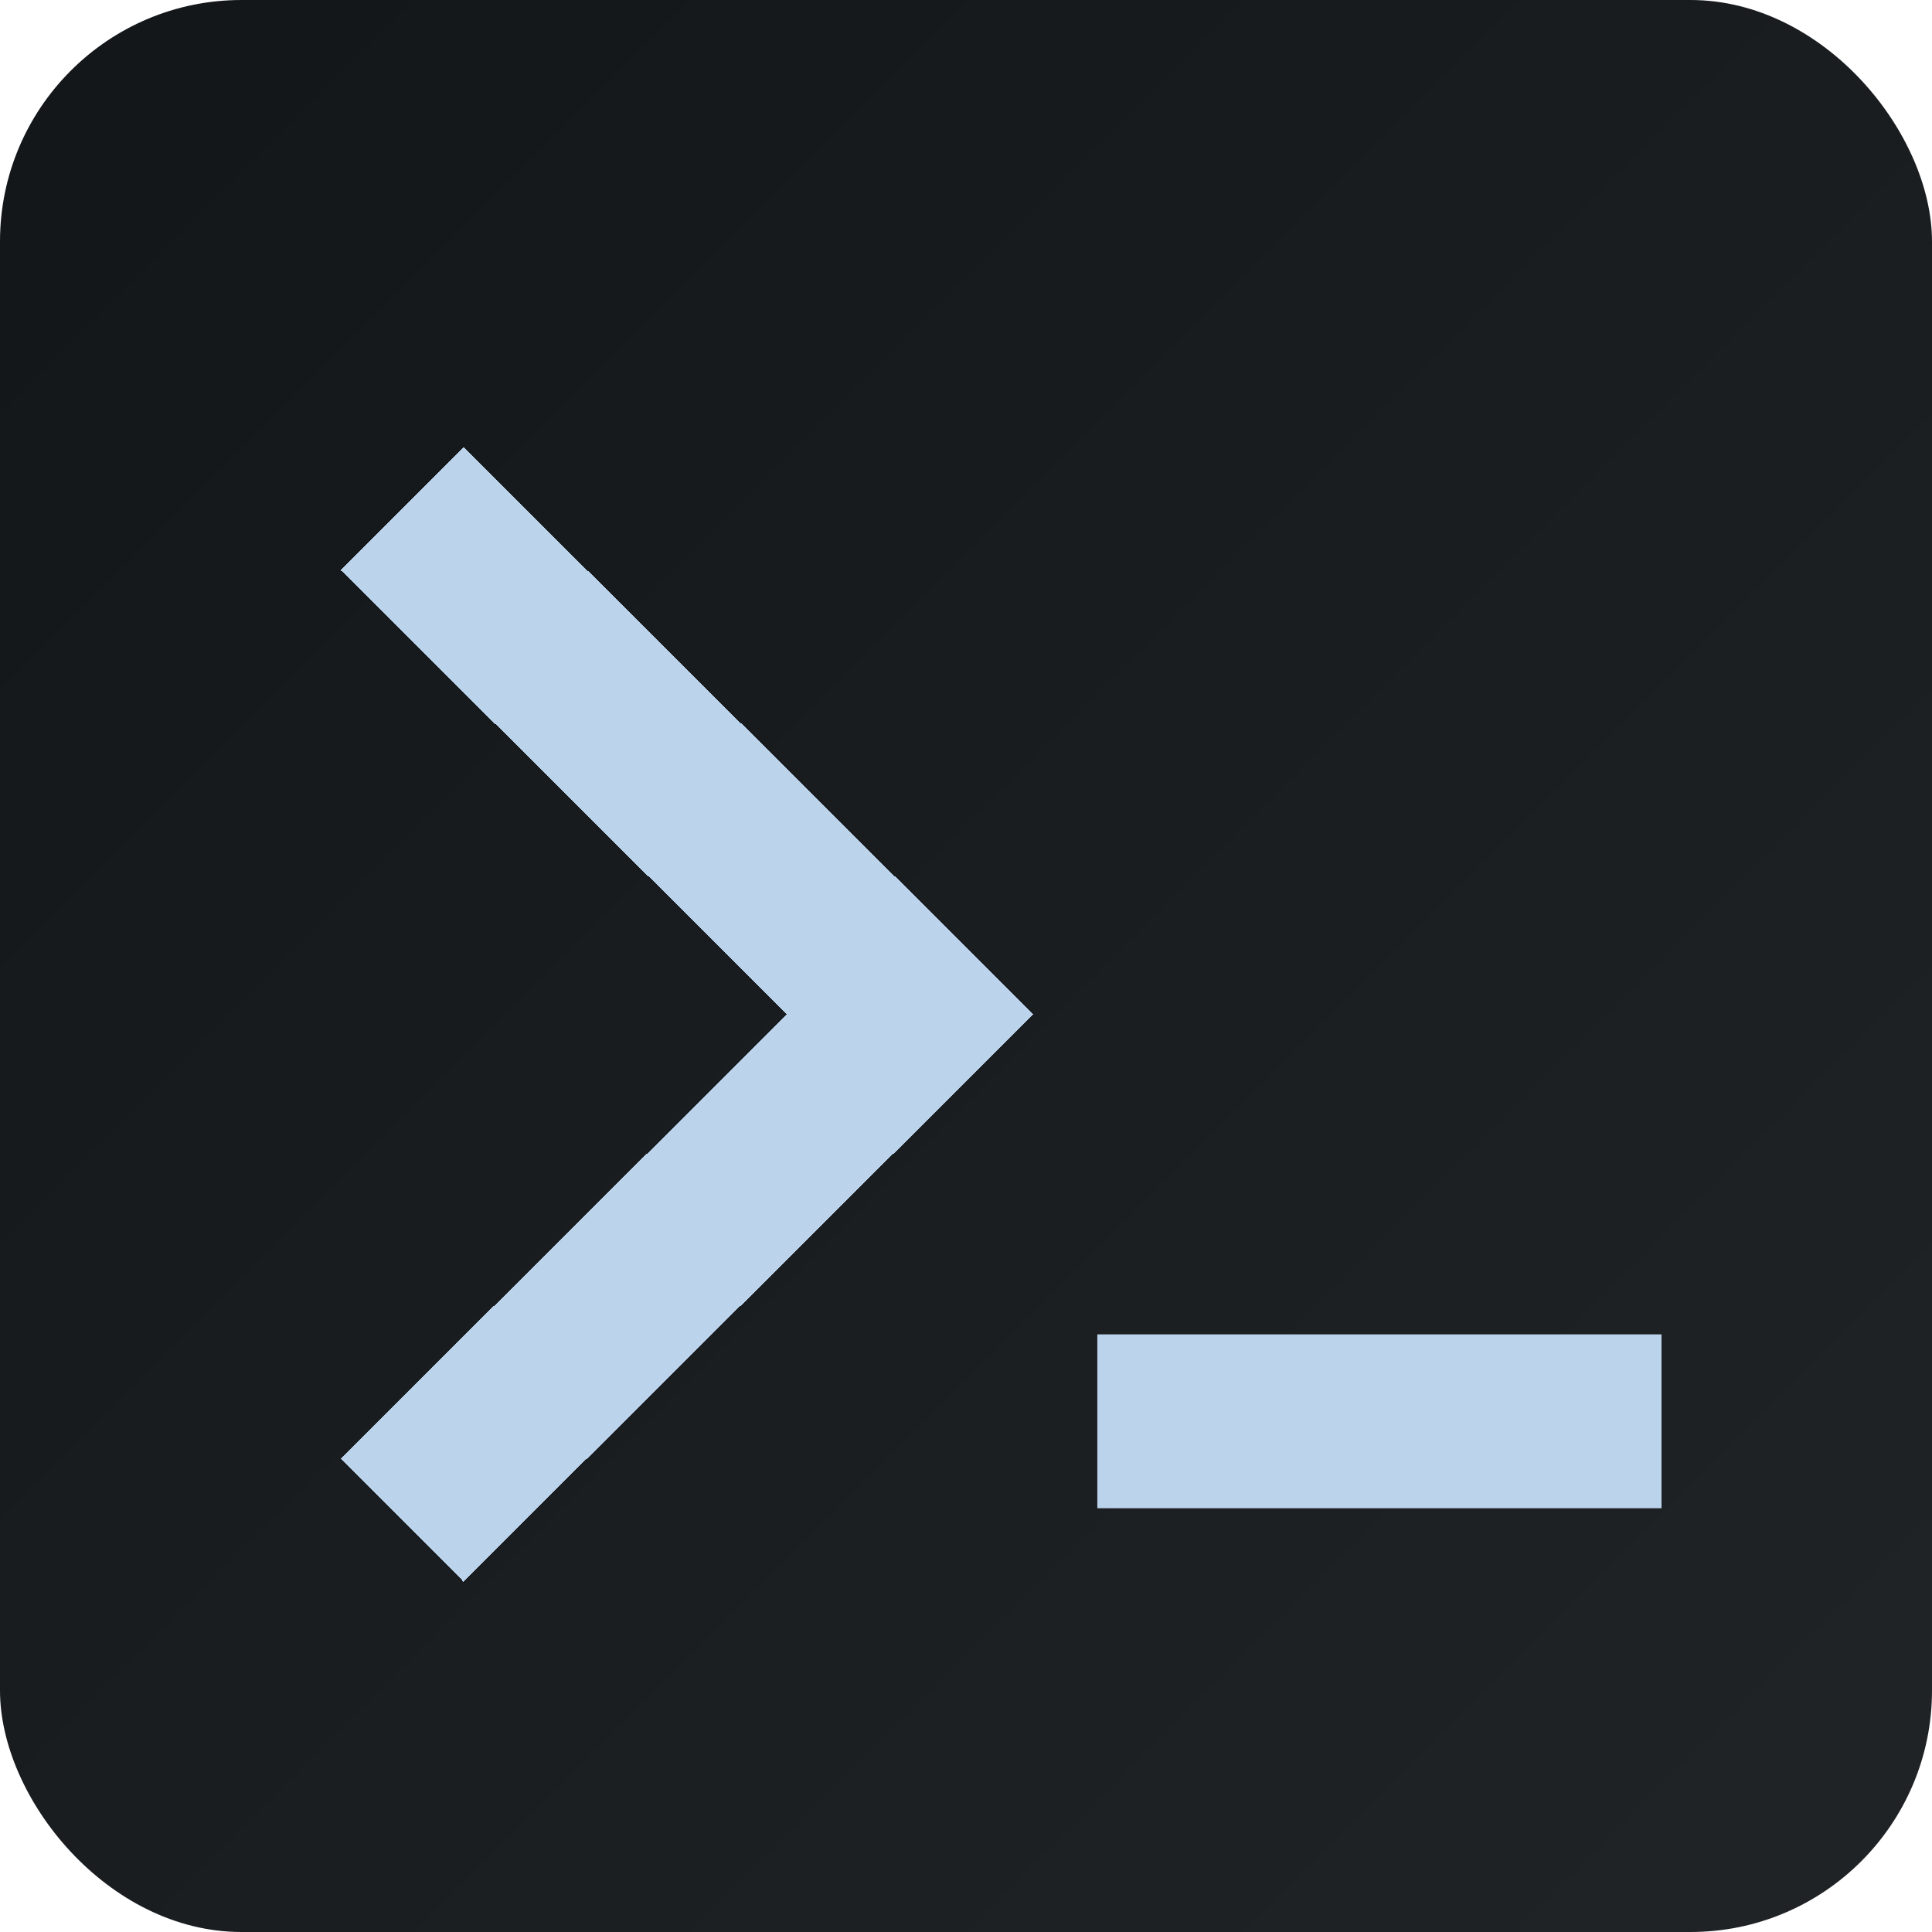 <svg width="200" height="200" viewBox="0 0 200 200" fill="none" xmlns="http://www.w3.org/2000/svg">
<rect width="200" height="200" rx="25" fill="url(#paint0_linear_1607_4)"/>
<g filter="url(#filter0_d_1607_4)">
<path d="M43 54L89.233 100L43 146" stroke="#BBD3EB" stroke-width="18" stroke-linecap="square" shape-rendering="crispEdges"/>
</g>
<g filter="url(#filter1_d_1607_4)">
<path d="M117.595 142.133H158" stroke="#BBD3EB" stroke-width="18" stroke-linecap="square"/>
</g>
<defs>
<filter id="filter0_d_1607_4" x="30.273" y="41.272" width="81.721" height="127.456" filterUnits="userSpaceOnUse" color-interpolation-filters="sRGB">
<feFlood flood-opacity="0" result="BackgroundImageFix"/>
<feColorMatrix in="SourceAlpha" type="matrix" values="0 0 0 0 0 0 0 0 0 0 0 0 0 0 0 0 0 0 127 0" result="hardAlpha"/>
<feOffset dx="5" dy="5"/>
<feGaussianBlur stdDeviation="2.5"/>
<feComposite in2="hardAlpha" operator="out"/>
<feColorMatrix type="matrix" values="0 0 0 0 0 0 0 0 0 0 0 0 0 0 0 0 0 0 0.25 0"/>
<feBlend mode="normal" in2="BackgroundImageFix" result="effect1_dropShadow_1607_4"/>
<feBlend mode="normal" in="SourceGraphic" in2="effect1_dropShadow_1607_4" result="shape"/>
</filter>
<filter id="filter1_d_1607_4" x="108.595" y="133.133" width="68.405" height="28" filterUnits="userSpaceOnUse" color-interpolation-filters="sRGB">
<feFlood flood-opacity="0" result="BackgroundImageFix"/>
<feColorMatrix in="SourceAlpha" type="matrix" values="0 0 0 0 0 0 0 0 0 0 0 0 0 0 0 0 0 0 127 0" result="hardAlpha"/>
<feOffset dx="5" dy="5"/>
<feGaussianBlur stdDeviation="2.5"/>
<feComposite in2="hardAlpha" operator="out"/>
<feColorMatrix type="matrix" values="0 0 0 0 0 0 0 0 0 0 0 0 0 0 0 0 0 0 0.25 0"/>
<feBlend mode="normal" in2="BackgroundImageFix" result="effect1_dropShadow_1607_4"/>
<feBlend mode="normal" in="SourceGraphic" in2="effect1_dropShadow_1607_4" result="shape"/>
</filter>
<linearGradient id="paint0_linear_1607_4" x1="0" y1="0" x2="200" y2="200" gradientUnits="userSpaceOnUse">
<stop stop-color="#121619"/>
<stop offset="1" stop-color="#212427"/>
</linearGradient>
</defs>
</svg>
